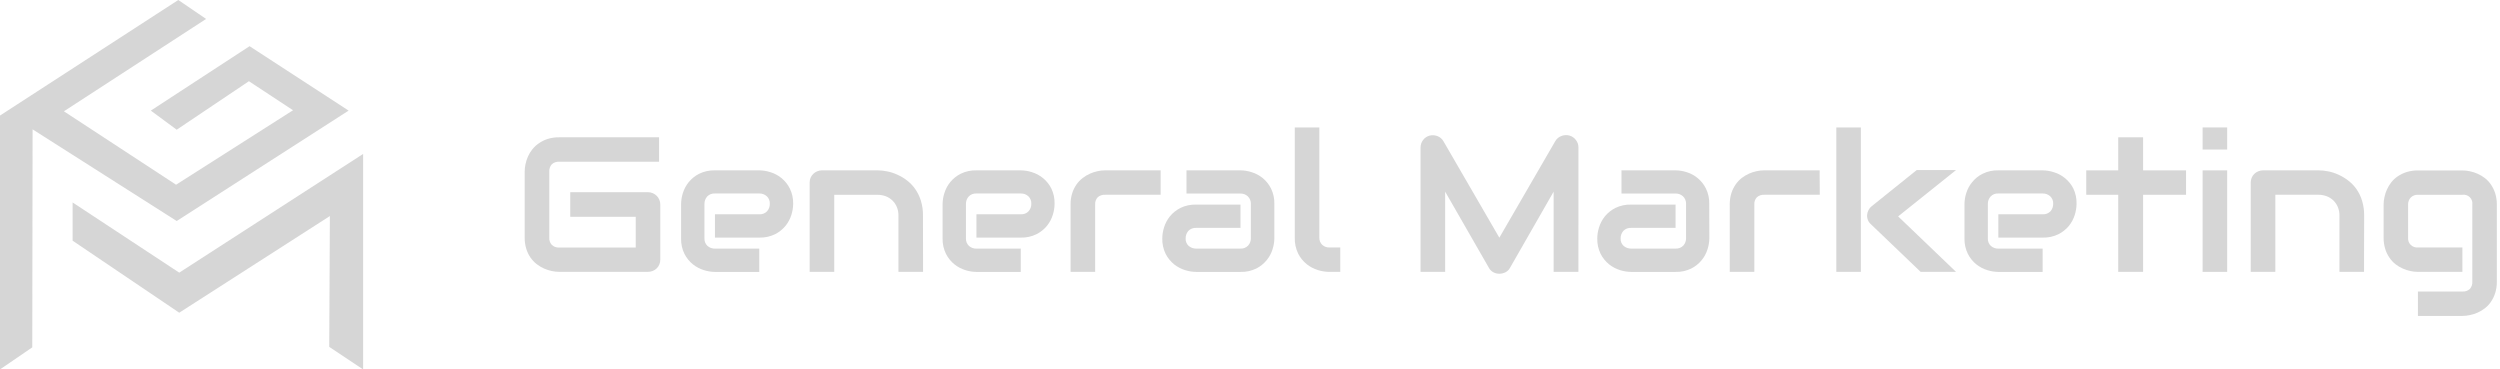 <?xml version="1.0" encoding="UTF-8"?> <svg xmlns="http://www.w3.org/2000/svg" width="785" height="116" viewBox="0 0 785 116" fill="none"> <path d="M55.984 0L0 36.283V115.995L10.134 109.068L10.235 40.617L55.483 69.399L109.468 34.731L78.362 14.503L47.359 34.731L55.483 40.729L78.16 25.502L92.009 34.618L55.285 58.001L20.065 34.949L64.716 5.948L55.984 0Z" fill="#343434" fill-opacity="0.2"></path> <path d="M22.797 63.567L56.28 85.61L114.02 48.336V116L103.38 108.922L103.581 67.841L56.28 98.192L22.797 75.572V63.567Z" fill="#343434" fill-opacity="0.2"></path> <path d="M207.333 81.498C207.339 82.025 207.239 82.548 207.038 83.036C206.852 83.493 206.574 83.907 206.221 84.253C205.869 84.604 205.448 84.88 204.986 85.065C204.497 85.264 203.974 85.363 203.446 85.357H175.594C174.821 85.354 174.05 85.272 173.294 85.112C172.454 84.94 171.635 84.677 170.852 84.329C170.033 83.965 169.261 83.506 168.552 82.961C167.807 82.378 167.15 81.692 166.604 80.922C166.016 80.07 165.561 79.135 165.255 78.148C164.906 76.998 164.736 75.801 164.751 74.6V53.84C164.757 53.072 164.843 52.306 165.007 51.556C165.177 50.722 165.439 49.909 165.787 49.131C166.16 48.318 166.629 47.551 167.184 46.847C167.777 46.121 168.475 45.485 169.255 44.96C170.105 44.371 171.041 43.916 172.03 43.611C173.185 43.263 174.387 43.094 175.594 43.11H206.953V50.782H175.594C175.173 50.753 174.751 50.808 174.353 50.944C173.955 51.08 173.588 51.295 173.275 51.575C172.99 51.895 172.773 52.269 172.636 52.675C172.499 53.08 172.445 53.508 172.477 53.934V74.638C172.449 75.053 172.507 75.471 172.648 75.863C172.788 76.256 173.008 76.616 173.294 76.921C173.603 77.203 173.965 77.42 174.36 77.56C174.756 77.699 175.175 77.758 175.594 77.733H199.617V68.079H179.062V60.351H203.446C203.976 60.347 204.5 60.453 204.986 60.662C205.448 60.861 205.867 61.146 206.221 61.502C206.568 61.857 206.845 62.273 207.038 62.729C207.237 63.201 207.337 63.708 207.333 64.22V81.498Z" fill="#343434" fill-opacity="0.2"></path> <path d="M249.053 64.048C249.035 65.214 248.846 66.371 248.492 67.483C248.103 68.729 247.481 69.891 246.658 70.909C245.759 72.004 244.639 72.901 243.37 73.541C241.832 74.29 240.132 74.656 238.419 74.608H224.498V67.285H238.419C238.87 67.315 239.321 67.246 239.742 67.083C240.162 66.92 240.541 66.667 240.852 66.341C241.436 65.692 241.746 64.843 241.717 63.973C241.741 63.535 241.668 63.097 241.504 62.689C241.34 62.282 241.088 61.915 240.767 61.614C240.126 61.042 239.29 60.734 238.429 60.755H224.498C224.046 60.725 223.593 60.795 223.171 60.958C222.749 61.121 222.369 61.374 222.056 61.699C221.48 62.353 221.174 63.199 221.2 64.067V74.834C221.176 75.277 221.248 75.719 221.412 76.131C221.576 76.543 221.828 76.915 222.151 77.222C222.813 77.794 223.668 78.097 224.545 78.071H238.41V85.384H224.498C223.323 85.371 222.157 85.183 221.039 84.827C219.785 84.444 218.614 83.829 217.589 83.016C216.483 82.12 215.577 81.004 214.929 79.741C214.177 78.216 213.812 76.531 213.864 74.834V64.048C213.883 62.882 214.072 61.725 214.425 60.613C214.812 59.371 215.431 58.212 216.249 57.197C217.151 56.098 218.274 55.198 219.547 54.555C221.085 53.805 222.785 53.439 224.498 53.489H238.419C239.594 53.505 240.76 53.696 241.878 54.055C243.19 54.446 244.408 55.099 245.457 55.973C246.506 56.848 247.364 57.926 247.979 59.141C248.734 60.666 249.102 62.35 249.053 64.048Z" fill="#343434" fill-opacity="0.2"></path> <path d="M289.841 85.361H282.116V67.667C282.132 66.742 281.954 65.823 281.593 64.969C281.272 64.204 280.798 63.512 280.198 62.936C279.598 62.36 278.886 61.911 278.105 61.619C277.272 61.312 276.39 61.158 275.502 61.166H261.951V85.37H254.235V57.287C254.229 56.779 254.33 56.274 254.529 55.806C254.721 55.35 255.006 54.939 255.365 54.598C255.72 54.246 256.144 53.97 256.61 53.786C257.088 53.586 257.602 53.483 258.121 53.484H275.521C276.556 53.492 277.587 53.603 278.6 53.815C279.704 54.041 280.779 54.392 281.802 54.862C282.88 55.351 283.897 55.962 284.833 56.683C285.817 57.447 286.679 58.354 287.39 59.373C288.164 60.49 288.76 61.718 289.157 63.015C289.613 64.524 289.835 66.093 289.813 67.667L289.841 85.361Z" fill="#343434" fill-opacity="0.2"></path> <path d="M331.133 64.049C331.12 65.215 330.931 66.373 330.573 67.483C330.186 68.729 329.567 69.891 328.748 70.909C327.845 72.005 326.722 72.901 325.451 73.542C323.915 74.291 322.219 74.657 320.509 74.608H306.607V67.285H320.538C320.988 67.315 321.44 67.245 321.86 67.082C322.28 66.919 322.659 66.666 322.97 66.342C323.55 65.689 323.86 64.843 323.835 63.973C323.861 63.535 323.789 63.096 323.625 62.688C323.461 62.281 323.208 61.914 322.885 61.614C322.248 61.042 321.415 60.735 320.557 60.755H306.607C306.156 60.726 305.705 60.795 305.285 60.958C304.864 61.121 304.485 61.374 304.174 61.699C303.592 62.35 303.282 63.197 303.309 64.067V74.834C303.283 75.277 303.354 75.72 303.518 76.133C303.682 76.545 303.935 76.917 304.26 77.222C304.917 77.795 305.77 78.099 306.645 78.071H320.519V85.384H306.607C305.432 85.371 304.266 85.183 303.148 84.828C301.897 84.443 300.73 83.828 299.708 83.016C298.599 82.122 297.692 81.007 297.047 79.741C296.293 78.217 295.924 76.532 295.973 74.834V64.049C295.99 62.882 296.182 61.724 296.543 60.614C296.94 59.313 297.599 58.105 298.479 57.064C299.36 56.022 300.444 55.169 301.665 54.556C303.2 53.804 304.897 53.438 306.607 53.489H320.538C321.713 53.506 322.878 53.697 323.997 54.055C325.307 54.45 326.523 55.104 327.572 55.978C328.62 56.852 329.48 57.928 330.098 59.142C330.839 60.669 331.194 62.354 331.133 64.049Z" fill="#343434" fill-opacity="0.2"></path> <path d="M364.437 61.156H347.056C346.628 61.124 346.197 61.177 345.789 61.312C345.381 61.446 345.005 61.659 344.68 61.939C344.398 62.246 344.182 62.607 344.045 63C343.908 63.392 343.852 63.809 343.882 64.223V85.361H336.166V64.223C336.144 63.025 336.314 61.83 336.67 60.684C336.974 59.702 337.429 58.773 338.019 57.929C338.555 57.151 339.213 56.463 339.967 55.891C340.675 55.343 341.447 54.884 342.267 54.522C343.046 54.174 343.862 53.911 344.699 53.739C345.455 53.576 346.226 53.491 346.999 53.484H364.437V61.156Z" fill="#343434" fill-opacity="0.2"></path> <path d="M400.147 74.83C400.128 75.996 399.94 77.153 399.586 78.264C399.199 79.509 398.577 80.668 397.752 81.68C396.856 82.782 395.736 83.682 394.464 84.323C392.925 85.069 391.225 85.431 389.513 85.379H375.592C374.417 85.367 373.251 85.179 372.133 84.823C370.878 84.439 369.708 83.825 368.683 83.011C367.577 82.115 366.67 81 366.022 79.737C365.271 78.211 364.906 76.527 364.958 74.83C364.976 73.657 365.165 72.494 365.519 71.376C365.906 70.128 366.525 68.963 367.343 67.941C368.248 66.844 369.37 65.945 370.641 65.299C372.18 64.552 373.879 64.189 375.592 64.242H389.513V71.555H375.592C375.14 71.528 374.688 71.598 374.266 71.761C373.844 71.924 373.463 72.175 373.149 72.499C372.573 73.156 372.268 74.005 372.294 74.877C372.266 75.313 372.337 75.749 372.501 76.154C372.666 76.559 372.92 76.922 373.244 77.217C373.902 77.778 374.744 78.077 375.611 78.057H389.475C389.925 78.086 390.377 78.016 390.797 77.853C391.217 77.69 391.596 77.437 391.908 77.113C392.493 76.468 392.803 75.622 392.773 74.754V64.044C392.792 63.602 392.717 63.161 392.553 62.75C392.39 62.338 392.141 61.966 391.822 61.656C391.506 61.361 391.135 61.13 390.729 60.978C390.322 60.826 389.89 60.755 389.456 60.769H372.56V53.484H389.513C390.688 53.501 391.854 53.692 392.972 54.051C394.284 54.441 395.502 55.094 396.551 55.969C397.6 56.843 398.458 57.921 399.073 59.137C399.827 60.661 400.196 62.346 400.147 64.044V74.83Z" fill="#343434" fill-opacity="0.2"></path> <path d="M420.843 85.368H417.403C416.197 85.357 414.999 85.17 413.849 84.811C412.571 84.423 411.378 83.799 410.333 82.971C409.202 82.065 408.279 80.929 407.625 79.64C406.87 78.072 406.505 76.348 406.56 74.611V40.017H414.276V74.611C414.259 75.028 414.329 75.444 414.483 75.832C414.637 76.221 414.871 76.573 415.17 76.866C415.773 77.427 416.576 77.729 417.403 77.706H420.843V85.368Z" fill="#343434" fill-opacity="0.2"></path> <path d="M495.621 85.357H487.839V60.18L474.145 84.092C473.832 84.688 473.341 85.173 472.739 85.479C472.138 85.791 471.469 85.953 470.791 85.951C470.127 85.957 469.473 85.795 468.89 85.479C468.301 85.165 467.82 84.682 467.512 84.092L453.781 60.18V85.357H446.055V46.346C446.043 45.493 446.316 44.659 446.832 43.976C447.348 43.293 448.077 42.799 448.906 42.572C449.314 42.477 449.733 42.442 450.151 42.468C450.564 42.499 450.97 42.588 451.358 42.732C451.742 42.88 452.098 43.09 452.412 43.355C452.731 43.622 453.001 43.941 453.211 44.299L470.791 74.637L488.371 44.299C488.801 43.566 489.472 43.003 490.271 42.704C491.07 42.389 491.949 42.336 492.78 42.553C493.596 42.781 494.314 43.268 494.823 43.94C495.358 44.611 495.643 45.444 495.631 46.299L495.621 85.357Z" fill="#343434" fill-opacity="0.2"></path> <path d="M536.733 74.83C536.716 75.996 536.523 77.154 536.163 78.264C535.765 79.566 535.107 80.773 534.226 81.814C533.346 82.856 532.262 83.709 531.041 84.323C529.505 85.071 527.809 85.434 526.099 85.38H512.168C510.994 85.365 509.828 85.178 508.709 84.823C507.458 84.438 506.291 83.824 505.269 83.011C504.16 82.118 503.253 81.002 502.608 79.737C501.857 78.211 501.492 76.527 501.544 74.83C501.558 73.657 501.747 72.493 502.105 71.376C502.492 70.128 503.111 68.963 503.929 67.941C504.831 66.842 505.954 65.942 507.227 65.299C508.763 64.553 510.459 64.19 512.168 64.242H526.128V71.555H512.168C511.718 71.528 511.267 71.599 510.847 71.762C510.427 71.925 510.048 72.176 509.735 72.499C509.159 73.156 508.854 74.005 508.88 74.877C508.85 75.313 508.92 75.75 509.084 76.156C509.249 76.561 509.504 76.924 509.83 77.217C510.488 77.778 511.33 78.077 512.197 78.057H526.128C526.578 78.085 527.029 78.015 527.449 77.852C527.869 77.689 528.249 77.437 528.56 77.113C529.146 76.468 529.456 75.622 529.425 74.754V64.044C529.444 63.602 529.37 63.161 529.206 62.75C529.042 62.338 528.793 61.966 528.475 61.656C528.159 61.361 527.787 61.13 527.381 60.978C526.975 60.826 526.542 60.755 526.109 60.769H509.146V53.484H526.128C527.303 53.501 528.469 53.692 529.587 54.051C530.888 54.448 532.095 55.104 533.134 55.978C534.173 56.852 535.022 57.927 535.63 59.137C536.385 60.661 536.753 62.346 536.704 64.044L536.733 74.83Z" fill="#343434" fill-opacity="0.2"></path> <path d="M571.412 61.156H554.041C553.613 61.122 553.182 61.174 552.774 61.309C552.365 61.443 551.989 61.658 551.666 61.939C551.38 62.245 551.161 62.605 551.022 62.998C550.883 63.391 550.827 63.808 550.858 64.223V85.361H543.142V64.223C543.125 63.025 543.295 61.831 543.645 60.684C543.95 59.702 544.405 58.773 544.995 57.929C545.522 57.159 546.162 56.471 546.895 55.891C547.604 55.345 548.376 54.886 549.195 54.522C549.975 54.174 550.79 53.911 551.628 53.739C552.384 53.577 553.154 53.492 553.927 53.484H571.365L571.412 61.156Z" fill="#343434" fill-opacity="0.2"></path> <path d="M584.318 85.367H576.602V40.016H584.318V85.367ZM614.194 85.367H603.086L587.501 70.448C587.08 70.086 586.75 69.632 586.537 69.12C586.324 68.609 586.234 68.056 586.275 67.504C586.317 66.965 586.466 66.439 586.713 65.956C586.957 65.476 587.308 65.056 587.739 64.73L601.841 53.406H614.194L596.016 67.948L614.194 85.367Z" fill="#343434" fill-opacity="0.2"></path> <path d="M652.037 64.049C652.019 65.215 651.83 66.372 651.476 67.483C651.087 68.728 650.468 69.889 649.652 70.909C648.747 72.003 647.624 72.899 646.354 73.542C644.816 74.292 643.116 74.658 641.403 74.608H627.482V67.285H641.403C641.855 67.315 642.308 67.246 642.73 67.082C643.152 66.919 643.533 66.666 643.846 66.342C644.423 65.688 644.729 64.842 644.701 63.973C644.725 63.535 644.652 63.097 644.488 62.689C644.324 62.282 644.072 61.915 643.751 61.614C643.11 61.042 642.274 60.735 641.413 60.755H627.482C627.031 60.725 626.58 60.794 626.159 60.957C625.739 61.12 625.36 61.374 625.049 61.699C624.467 62.35 624.157 63.197 624.184 64.067V74.834C624.158 75.277 624.229 75.72 624.393 76.133C624.557 76.545 624.81 76.917 625.135 77.222C625.792 77.795 626.645 78.099 627.52 78.071H641.384V85.384H627.482C626.307 85.371 625.141 85.184 624.023 84.828C622.77 84.441 621.6 83.827 620.573 83.016C619.47 82.119 618.567 81.004 617.922 79.741C617.168 78.217 616.799 76.532 616.848 74.834V64.049C616.867 62.883 617.055 61.726 617.409 60.614C617.799 59.369 618.424 58.209 619.252 57.198C620.15 56.094 621.274 55.193 622.55 54.556C624.084 53.804 625.781 53.438 627.491 53.489H641.413C642.601 53.51 643.78 53.707 644.91 54.074C646.22 54.469 647.436 55.123 648.485 55.997C649.533 56.871 650.393 57.947 651.011 59.16C651.746 60.684 652.098 62.361 652.037 64.049Z" fill="#343434" fill-opacity="0.2"></path> <path d="M686.417 61.161H672.932V85.366H665.121V61.161H655.086V53.489H665.121V43.109H672.932V53.489H686.417V61.161Z" fill="#343434" fill-opacity="0.2"></path> <path d="M699.333 46.951H691.617V40.016H699.333V46.951ZM699.333 85.367H691.617V53.491H699.333V85.367Z" fill="#343434" fill-opacity="0.2"></path> <path d="M742.305 85.361H734.589V67.667C734.6 66.742 734.422 65.824 734.066 64.969C733.737 64.201 733.259 63.505 732.66 62.921C732.054 62.35 731.34 61.904 730.56 61.609C729.73 61.302 728.851 61.148 727.965 61.156H714.452V85.361H706.727V57.287C706.726 56.787 706.826 56.291 707.02 55.83C707.214 55.368 707.499 54.949 707.857 54.598C708.214 54.248 708.637 53.973 709.102 53.786C709.584 53.586 710.101 53.483 710.623 53.484H728.022C729.057 53.493 730.088 53.603 731.101 53.815C732.206 54.041 733.28 54.392 734.304 54.862C735.38 55.353 736.397 55.964 737.335 56.683C738.33 57.447 739.204 58.353 739.929 59.373C740.704 60.488 741.297 61.717 741.687 63.015C742.144 64.524 742.365 66.093 742.343 67.667L742.305 85.361Z" fill="#343434" fill-opacity="0.2"></path> <path d="M784.004 88.431C784.019 89.636 783.849 90.835 783.5 91.989C783.189 92.972 782.738 93.907 782.16 94.763C781.637 95.534 780.996 96.218 780.26 96.792C779.551 97.34 778.779 97.803 777.96 98.17C777.177 98.515 776.358 98.775 775.518 98.944C774.753 99.108 773.973 99.193 773.19 99.198H759.23V91.536H773.19C773.615 91.568 774.043 91.513 774.447 91.375C774.85 91.237 775.221 91.019 775.537 90.734C776.09 90.097 776.367 89.27 776.307 88.431V64.227C776.364 63.808 776.323 63.382 776.186 62.982C776.049 62.582 775.821 62.219 775.519 61.922C775.216 61.624 774.849 61.401 774.445 61.268C774.04 61.136 773.611 61.099 773.19 61.16H759.23C758.814 61.14 758.399 61.206 758.011 61.356C757.623 61.506 757.271 61.735 756.978 62.028C756.418 62.623 756.118 63.413 756.142 64.227V74.607C756.099 75.027 756.152 75.451 756.296 75.849C756.441 76.246 756.672 76.606 756.975 76.903C757.277 77.2 757.643 77.425 758.045 77.564C758.446 77.702 758.874 77.749 759.297 77.702H773.19V85.365H759.23C758.454 85.363 757.68 85.281 756.921 85.119C756.087 84.947 755.274 84.684 754.498 84.336C753.679 83.972 752.907 83.513 752.198 82.968C751.464 82.388 750.823 81.701 750.298 80.929C749.709 80.079 749.257 79.143 748.958 78.155C748.609 77.005 748.439 75.808 748.454 74.607V64.227C748.459 63.453 748.545 62.681 748.711 61.924C748.883 61.097 749.145 60.29 749.49 59.518C749.859 58.705 750.325 57.938 750.877 57.234C751.455 56.504 752.145 55.867 752.92 55.347C753.777 54.775 754.711 54.328 755.695 54.017C756.85 53.67 758.052 53.502 759.259 53.517H773.19C773.973 53.522 774.753 53.607 775.518 53.771C776.358 53.943 777.177 54.206 777.96 54.554C778.779 54.918 779.551 55.377 780.26 55.923C780.998 56.498 781.64 57.186 782.16 57.961C782.74 58.81 783.191 59.738 783.5 60.717C783.85 61.863 784.02 63.057 784.004 64.255V88.431Z" fill="#343434" fill-opacity="0.2"></path> </svg> 